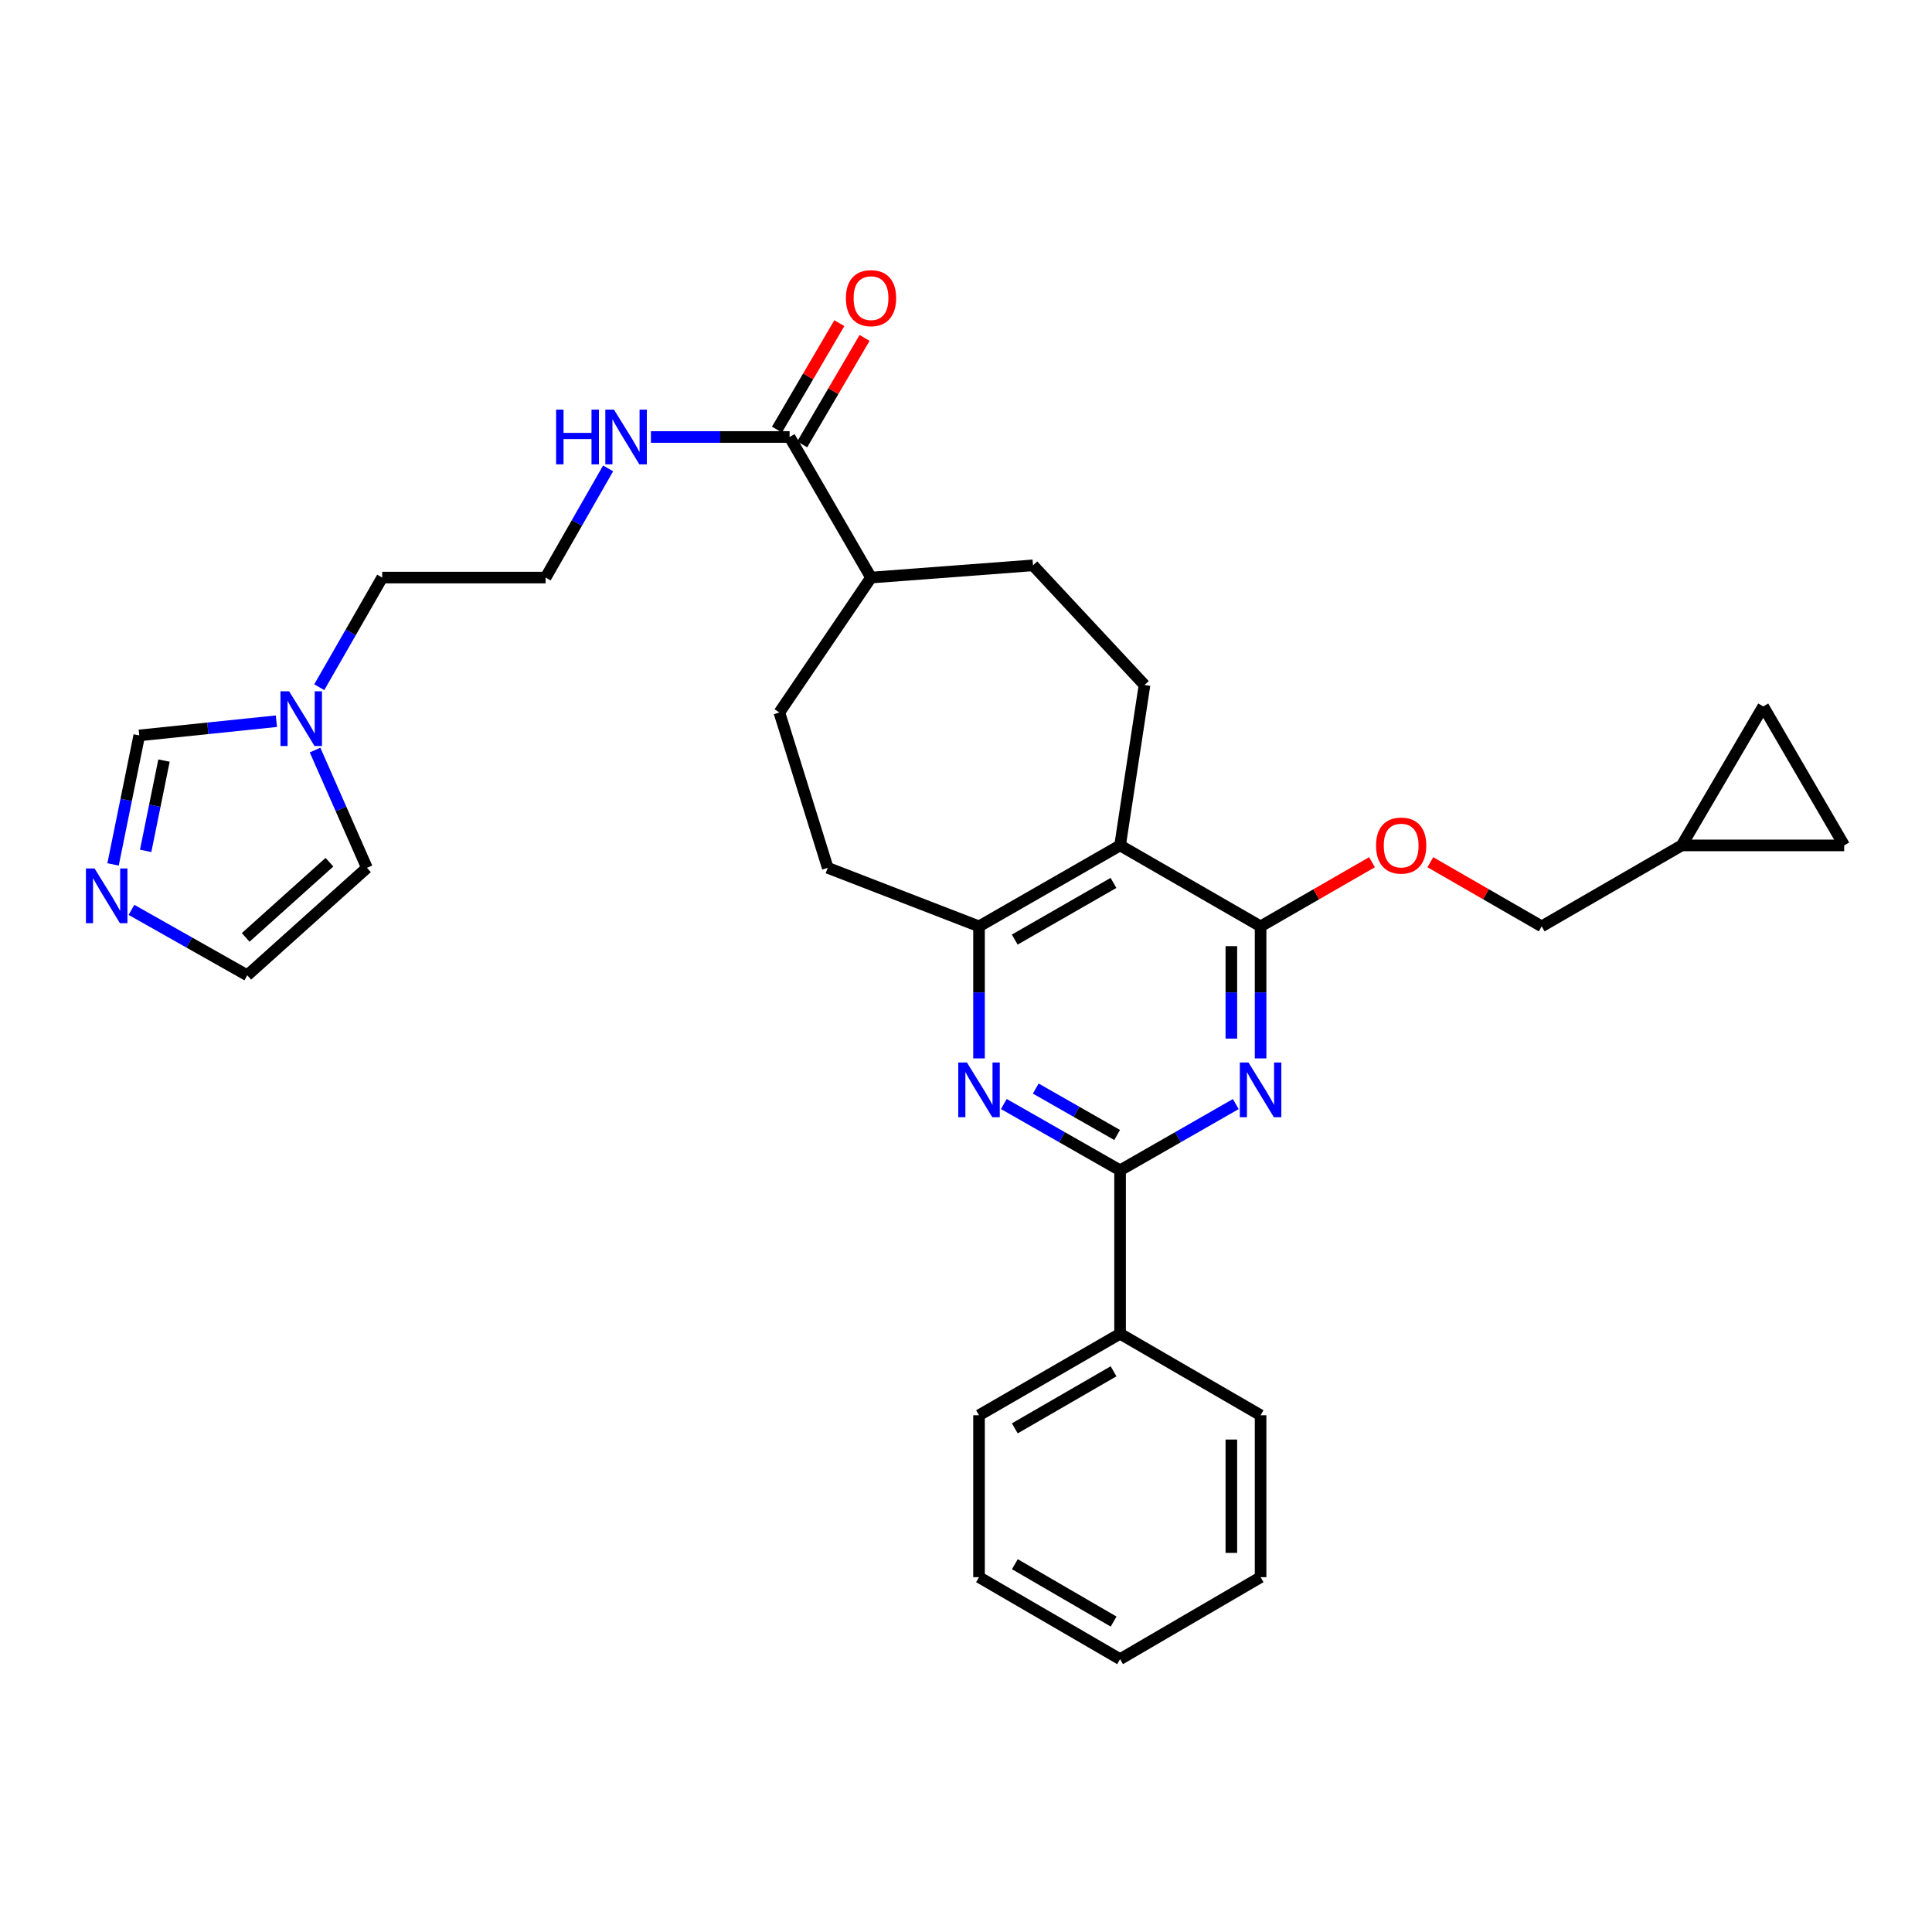 <?xml version='1.0' encoding='iso-8859-1'?>
<svg version='1.1' baseProfile='full'
              xmlns='http://www.w3.org/2000/svg'
                      xmlns:rdkit='http://www.rdkit.org/xml'
                      xmlns:xlink='http://www.w3.org/1999/xlink'
                  xml:space='preserve'
width='1000px' height='1000px' viewBox='0 0 1000 1000'>
<!-- END OF HEADER -->
<rect style='opacity:1.0;fill:#FFFFFF;stroke:none' width='1000' height='1000' x='0' y='0'> </rect>
<path class='bond-0' d='M 652.479,547.832 L 652.479,513.658' style='fill:none;fill-rule:evenodd;stroke:#0000FF;stroke-width:6px;stroke-linecap:butt;stroke-linejoin:miter;stroke-opacity:1' />
<path class='bond-0' d='M 652.479,513.658 L 652.479,479.483' style='fill:none;fill-rule:evenodd;stroke:#000000;stroke-width:6px;stroke-linecap:butt;stroke-linejoin:miter;stroke-opacity:1' />
<path class='bond-0' d='M 637.344,537.58 L 637.344,513.658' style='fill:none;fill-rule:evenodd;stroke:#0000FF;stroke-width:6px;stroke-linecap:butt;stroke-linejoin:miter;stroke-opacity:1' />
<path class='bond-0' d='M 637.344,513.658 L 637.344,489.735' style='fill:none;fill-rule:evenodd;stroke:#000000;stroke-width:6px;stroke-linecap:butt;stroke-linejoin:miter;stroke-opacity:1' />
<path class='bond-1' d='M 639.644,571.458 L 609.698,588.607' style='fill:none;fill-rule:evenodd;stroke:#0000FF;stroke-width:6px;stroke-linecap:butt;stroke-linejoin:miter;stroke-opacity:1' />
<path class='bond-1' d='M 609.698,588.607 L 579.752,605.756' style='fill:none;fill-rule:evenodd;stroke:#000000;stroke-width:6px;stroke-linecap:butt;stroke-linejoin:miter;stroke-opacity:1' />
<path class='bond-2' d='M 652.479,479.483 L 579.752,437.582' style='fill:none;fill-rule:evenodd;stroke:#000000;stroke-width:6px;stroke-linecap:butt;stroke-linejoin:miter;stroke-opacity:1' />
<path class='bond-10' d='M 652.479,479.483 L 681.31,462.88' style='fill:none;fill-rule:evenodd;stroke:#000000;stroke-width:6px;stroke-linecap:butt;stroke-linejoin:miter;stroke-opacity:1' />
<path class='bond-10' d='M 681.31,462.88 L 710.141,446.277' style='fill:none;fill-rule:evenodd;stroke:#FF0000;stroke-width:6px;stroke-linecap:butt;stroke-linejoin:miter;stroke-opacity:1' />
<path class='bond-3' d='M 579.752,605.756 L 549.667,588.595' style='fill:none;fill-rule:evenodd;stroke:#000000;stroke-width:6px;stroke-linecap:butt;stroke-linejoin:miter;stroke-opacity:1' />
<path class='bond-3' d='M 549.667,588.595 L 519.581,571.433' style='fill:none;fill-rule:evenodd;stroke:#0000FF;stroke-width:6px;stroke-linecap:butt;stroke-linejoin:miter;stroke-opacity:1' />
<path class='bond-3' d='M 578.226,587.461 L 557.166,575.448' style='fill:none;fill-rule:evenodd;stroke:#000000;stroke-width:6px;stroke-linecap:butt;stroke-linejoin:miter;stroke-opacity:1' />
<path class='bond-3' d='M 557.166,575.448 L 536.106,563.434' style='fill:none;fill-rule:evenodd;stroke:#0000FF;stroke-width:6px;stroke-linecap:butt;stroke-linejoin:miter;stroke-opacity:1' />
<path class='bond-17' d='M 579.752,605.756 L 579.752,690.348' style='fill:none;fill-rule:evenodd;stroke:#000000;stroke-width:6px;stroke-linecap:butt;stroke-linejoin:miter;stroke-opacity:1' />
<path class='bond-8' d='M 579.752,437.582 L 592.399,354.563' style='fill:none;fill-rule:evenodd;stroke:#000000;stroke-width:6px;stroke-linecap:butt;stroke-linejoin:miter;stroke-opacity:1' />
<path class='bond-31' d='M 579.752,437.582 L 506.74,479.483' style='fill:none;fill-rule:evenodd;stroke:#000000;stroke-width:6px;stroke-linecap:butt;stroke-linejoin:miter;stroke-opacity:1' />
<path class='bond-31' d='M 576.334,456.995 L 525.225,486.325' style='fill:none;fill-rule:evenodd;stroke:#000000;stroke-width:6px;stroke-linecap:butt;stroke-linejoin:miter;stroke-opacity:1' />
<path class='bond-4' d='M 506.74,547.832 L 506.74,513.658' style='fill:none;fill-rule:evenodd;stroke:#0000FF;stroke-width:6px;stroke-linecap:butt;stroke-linejoin:miter;stroke-opacity:1' />
<path class='bond-4' d='M 506.74,513.658 L 506.74,479.483' style='fill:none;fill-rule:evenodd;stroke:#000000;stroke-width:6px;stroke-linecap:butt;stroke-linejoin:miter;stroke-opacity:1' />
<path class='bond-18' d='M 506.74,479.483 L 428.438,449.195' style='fill:none;fill-rule:evenodd;stroke:#000000;stroke-width:6px;stroke-linecap:butt;stroke-linejoin:miter;stroke-opacity:1' />
<path class='bond-5' d='M 58.523,447.413 L 65.304,414.03' style='fill:none;fill-rule:evenodd;stroke:#0000FF;stroke-width:6px;stroke-linecap:butt;stroke-linejoin:miter;stroke-opacity:1' />
<path class='bond-5' d='M 65.304,414.03 L 72.085,380.647' style='fill:none;fill-rule:evenodd;stroke:#000000;stroke-width:6px;stroke-linecap:butt;stroke-linejoin:miter;stroke-opacity:1' />
<path class='bond-5' d='M 75.391,440.411 L 80.137,417.043' style='fill:none;fill-rule:evenodd;stroke:#0000FF;stroke-width:6px;stroke-linecap:butt;stroke-linejoin:miter;stroke-opacity:1' />
<path class='bond-5' d='M 80.137,417.043 L 84.883,393.674' style='fill:none;fill-rule:evenodd;stroke:#000000;stroke-width:6px;stroke-linecap:butt;stroke-linejoin:miter;stroke-opacity:1' />
<path class='bond-35' d='M 68.046,470.941 L 98.012,487.876' style='fill:none;fill-rule:evenodd;stroke:#0000FF;stroke-width:6px;stroke-linecap:butt;stroke-linejoin:miter;stroke-opacity:1' />
<path class='bond-35' d='M 98.012,487.876 L 127.978,504.81' style='fill:none;fill-rule:evenodd;stroke:#000000;stroke-width:6px;stroke-linecap:butt;stroke-linejoin:miter;stroke-opacity:1' />
<path class='bond-6' d='M 165.247,355.696 L 181.534,327.322' style='fill:none;fill-rule:evenodd;stroke:#0000FF;stroke-width:6px;stroke-linecap:butt;stroke-linejoin:miter;stroke-opacity:1' />
<path class='bond-6' d='M 181.534,327.322 L 197.82,298.948' style='fill:none;fill-rule:evenodd;stroke:#000000;stroke-width:6px;stroke-linecap:butt;stroke-linejoin:miter;stroke-opacity:1' />
<path class='bond-9' d='M 143.064,373.292 L 107.575,376.969' style='fill:none;fill-rule:evenodd;stroke:#0000FF;stroke-width:6px;stroke-linecap:butt;stroke-linejoin:miter;stroke-opacity:1' />
<path class='bond-9' d='M 107.575,376.969 L 72.085,380.647' style='fill:none;fill-rule:evenodd;stroke:#000000;stroke-width:6px;stroke-linecap:butt;stroke-linejoin:miter;stroke-opacity:1' />
<path class='bond-16' d='M 163.076,388.23 L 176.501,418.712' style='fill:none;fill-rule:evenodd;stroke:#0000FF;stroke-width:6px;stroke-linecap:butt;stroke-linejoin:miter;stroke-opacity:1' />
<path class='bond-16' d='M 176.501,418.712 L 189.925,449.195' style='fill:none;fill-rule:evenodd;stroke:#000000;stroke-width:6px;stroke-linecap:butt;stroke-linejoin:miter;stroke-opacity:1' />
<path class='bond-7' d='M 408.686,226.187 L 450.838,298.948' style='fill:none;fill-rule:evenodd;stroke:#000000;stroke-width:6px;stroke-linecap:butt;stroke-linejoin:miter;stroke-opacity:1' />
<path class='bond-19' d='M 415.215,230.013 L 431.357,202.463' style='fill:none;fill-rule:evenodd;stroke:#000000;stroke-width:6px;stroke-linecap:butt;stroke-linejoin:miter;stroke-opacity:1' />
<path class='bond-19' d='M 431.357,202.463 L 447.499,174.913' style='fill:none;fill-rule:evenodd;stroke:#FF0000;stroke-width:6px;stroke-linecap:butt;stroke-linejoin:miter;stroke-opacity:1' />
<path class='bond-19' d='M 402.156,222.361 L 418.298,194.811' style='fill:none;fill-rule:evenodd;stroke:#000000;stroke-width:6px;stroke-linecap:butt;stroke-linejoin:miter;stroke-opacity:1' />
<path class='bond-19' d='M 418.298,194.811 L 434.44,167.261' style='fill:none;fill-rule:evenodd;stroke:#FF0000;stroke-width:6px;stroke-linecap:butt;stroke-linejoin:miter;stroke-opacity:1' />
<path class='bond-21' d='M 408.686,226.187 L 372.801,226.187' style='fill:none;fill-rule:evenodd;stroke:#000000;stroke-width:6px;stroke-linecap:butt;stroke-linejoin:miter;stroke-opacity:1' />
<path class='bond-21' d='M 372.801,226.187 L 336.916,226.187' style='fill:none;fill-rule:evenodd;stroke:#0000FF;stroke-width:6px;stroke-linecap:butt;stroke-linejoin:miter;stroke-opacity:1' />
<path class='bond-20' d='M 592.399,354.563 L 534.673,292.624' style='fill:none;fill-rule:evenodd;stroke:#000000;stroke-width:6px;stroke-linecap:butt;stroke-linejoin:miter;stroke-opacity:1' />
<path class='bond-23' d='M 740.338,446.28 L 769.157,462.881' style='fill:none;fill-rule:evenodd;stroke:#FF0000;stroke-width:6px;stroke-linecap:butt;stroke-linejoin:miter;stroke-opacity:1' />
<path class='bond-23' d='M 769.157,462.881 L 797.975,479.483' style='fill:none;fill-rule:evenodd;stroke:#000000;stroke-width:6px;stroke-linecap:butt;stroke-linejoin:miter;stroke-opacity:1' />
<path class='bond-11' d='M 870.458,437.582 L 797.975,479.483' style='fill:none;fill-rule:evenodd;stroke:#000000;stroke-width:6px;stroke-linecap:butt;stroke-linejoin:miter;stroke-opacity:1' />
<path class='bond-12' d='M 870.458,437.582 L 954.545,437.582' style='fill:none;fill-rule:evenodd;stroke:#000000;stroke-width:6px;stroke-linecap:butt;stroke-linejoin:miter;stroke-opacity:1' />
<path class='bond-13' d='M 870.458,437.582 L 912.645,365.637' style='fill:none;fill-rule:evenodd;stroke:#000000;stroke-width:6px;stroke-linecap:butt;stroke-linejoin:miter;stroke-opacity:1' />
<path class='bond-34' d='M 954.545,437.582 L 912.645,365.637' style='fill:none;fill-rule:evenodd;stroke:#000000;stroke-width:6px;stroke-linecap:butt;stroke-linejoin:miter;stroke-opacity:1' />
<path class='bond-14' d='M 127.978,504.81 L 189.925,449.195' style='fill:none;fill-rule:evenodd;stroke:#000000;stroke-width:6px;stroke-linecap:butt;stroke-linejoin:miter;stroke-opacity:1' />
<path class='bond-14' d='M 127.158,485.205 L 170.521,446.274' style='fill:none;fill-rule:evenodd;stroke:#000000;stroke-width:6px;stroke-linecap:butt;stroke-linejoin:miter;stroke-opacity:1' />
<path class='bond-15' d='M 450.838,298.948 L 534.673,292.624' style='fill:none;fill-rule:evenodd;stroke:#000000;stroke-width:6px;stroke-linecap:butt;stroke-linejoin:miter;stroke-opacity:1' />
<path class='bond-33' d='M 450.838,298.948 L 403.397,368.782' style='fill:none;fill-rule:evenodd;stroke:#000000;stroke-width:6px;stroke-linecap:butt;stroke-linejoin:miter;stroke-opacity:1' />
<path class='bond-26' d='M 579.752,690.348 L 506.74,732.534' style='fill:none;fill-rule:evenodd;stroke:#000000;stroke-width:6px;stroke-linecap:butt;stroke-linejoin:miter;stroke-opacity:1' />
<path class='bond-26' d='M 576.373,709.781 L 525.264,739.312' style='fill:none;fill-rule:evenodd;stroke:#000000;stroke-width:6px;stroke-linecap:butt;stroke-linejoin:miter;stroke-opacity:1' />
<path class='bond-27' d='M 579.752,690.348 L 652.479,732.534' style='fill:none;fill-rule:evenodd;stroke:#000000;stroke-width:6px;stroke-linecap:butt;stroke-linejoin:miter;stroke-opacity:1' />
<path class='bond-22' d='M 428.438,449.195 L 403.397,368.782' style='fill:none;fill-rule:evenodd;stroke:#000000;stroke-width:6px;stroke-linecap:butt;stroke-linejoin:miter;stroke-opacity:1' />
<path class='bond-24' d='M 314.755,242.443 L 298.584,270.695' style='fill:none;fill-rule:evenodd;stroke:#0000FF;stroke-width:6px;stroke-linecap:butt;stroke-linejoin:miter;stroke-opacity:1' />
<path class='bond-24' d='M 298.584,270.695 L 282.412,298.948' style='fill:none;fill-rule:evenodd;stroke:#000000;stroke-width:6px;stroke-linecap:butt;stroke-linejoin:miter;stroke-opacity:1' />
<path class='bond-25' d='M 282.412,298.948 L 197.82,298.948' style='fill:none;fill-rule:evenodd;stroke:#000000;stroke-width:6px;stroke-linecap:butt;stroke-linejoin:miter;stroke-opacity:1' />
<path class='bond-29' d='M 506.74,732.534 L 506.74,816.344' style='fill:none;fill-rule:evenodd;stroke:#000000;stroke-width:6px;stroke-linecap:butt;stroke-linejoin:miter;stroke-opacity:1' />
<path class='bond-28' d='M 652.479,732.534 L 652.479,816.344' style='fill:none;fill-rule:evenodd;stroke:#000000;stroke-width:6px;stroke-linecap:butt;stroke-linejoin:miter;stroke-opacity:1' />
<path class='bond-28' d='M 637.344,745.106 L 637.344,803.773' style='fill:none;fill-rule:evenodd;stroke:#000000;stroke-width:6px;stroke-linecap:butt;stroke-linejoin:miter;stroke-opacity:1' />
<path class='bond-30' d='M 652.479,816.344 L 579.752,858.774' style='fill:none;fill-rule:evenodd;stroke:#000000;stroke-width:6px;stroke-linecap:butt;stroke-linejoin:miter;stroke-opacity:1' />
<path class='bond-32' d='M 506.74,816.344 L 579.752,858.774' style='fill:none;fill-rule:evenodd;stroke:#000000;stroke-width:6px;stroke-linecap:butt;stroke-linejoin:miter;stroke-opacity:1' />
<path class='bond-32' d='M 525.296,809.622 L 576.405,839.324' style='fill:none;fill-rule:evenodd;stroke:#000000;stroke-width:6px;stroke-linecap:butt;stroke-linejoin:miter;stroke-opacity:1' />
<path  class='atom-0' d='M 646.219 549.948
L 655.499 564.948
Q 656.419 566.428, 657.899 569.108
Q 659.379 571.788, 659.459 571.948
L 659.459 549.948
L 663.219 549.948
L 663.219 578.268
L 659.339 578.268
L 649.379 561.868
Q 648.219 559.948, 646.979 557.748
Q 645.779 555.548, 645.419 554.868
L 645.419 578.268
L 641.739 578.268
L 641.739 549.948
L 646.219 549.948
' fill='#0000FF'/>
<path  class='atom-4' d='M 500.48 549.948
L 509.76 564.948
Q 510.68 566.428, 512.16 569.108
Q 513.64 571.788, 513.72 571.948
L 513.72 549.948
L 517.48 549.948
L 517.48 578.268
L 513.6 578.268
L 503.64 561.868
Q 502.48 559.948, 501.24 557.748
Q 500.04 555.548, 499.68 554.868
L 499.68 578.268
L 496 578.268
L 496 549.948
L 500.48 549.948
' fill='#0000FF'/>
<path  class='atom-6' d='M 48.957 449.531
L 58.237 464.531
Q 59.157 466.011, 60.637 468.691
Q 62.117 471.371, 62.197 471.531
L 62.197 449.531
L 65.957 449.531
L 65.957 477.851
L 62.077 477.851
L 52.117 461.451
Q 50.957 459.531, 49.717 457.331
Q 48.517 455.131, 48.157 454.451
L 48.157 477.851
L 44.477 477.851
L 44.477 449.531
L 48.957 449.531
' fill='#0000FF'/>
<path  class='atom-7' d='M 149.651 357.801
L 158.931 372.801
Q 159.851 374.281, 161.331 376.961
Q 162.811 379.641, 162.891 379.801
L 162.891 357.801
L 166.651 357.801
L 166.651 386.121
L 162.771 386.121
L 152.811 369.721
Q 151.651 367.801, 150.411 365.601
Q 149.211 363.401, 148.851 362.721
L 148.851 386.121
L 145.171 386.121
L 145.171 357.801
L 149.651 357.801
' fill='#0000FF'/>
<path  class='atom-11' d='M 712.24 437.662
Q 712.24 430.862, 715.6 427.062
Q 718.96 423.262, 725.24 423.262
Q 731.52 423.262, 734.88 427.062
Q 738.24 430.862, 738.24 437.662
Q 738.24 444.542, 734.84 448.462
Q 731.44 452.342, 725.24 452.342
Q 719 452.342, 715.6 448.462
Q 712.24 444.582, 712.24 437.662
M 725.24 449.142
Q 729.56 449.142, 731.88 446.262
Q 734.24 443.342, 734.24 437.662
Q 734.24 432.102, 731.88 429.302
Q 729.56 426.462, 725.24 426.462
Q 720.92 426.462, 718.56 429.262
Q 716.24 432.062, 716.24 437.662
Q 716.24 443.382, 718.56 446.262
Q 720.92 449.142, 725.24 449.142
' fill='#FF0000'/>
<path  class='atom-20' d='M 437.838 154.322
Q 437.838 147.522, 441.198 143.722
Q 444.558 139.922, 450.838 139.922
Q 457.118 139.922, 460.478 143.722
Q 463.838 147.522, 463.838 154.322
Q 463.838 161.202, 460.438 165.122
Q 457.038 169.002, 450.838 169.002
Q 444.598 169.002, 441.198 165.122
Q 437.838 161.242, 437.838 154.322
M 450.838 165.802
Q 455.158 165.802, 457.478 162.922
Q 459.838 160.002, 459.838 154.322
Q 459.838 148.762, 457.478 145.962
Q 455.158 143.122, 450.838 143.122
Q 446.518 143.122, 444.158 145.922
Q 441.838 148.722, 441.838 154.322
Q 441.838 160.042, 444.158 162.922
Q 446.518 165.802, 450.838 165.802
' fill='#FF0000'/>
<path  class='atom-22' d='M 287.84 212.027
L 291.68 212.027
L 291.68 224.067
L 306.16 224.067
L 306.16 212.027
L 310 212.027
L 310 240.347
L 306.16 240.347
L 306.16 227.267
L 291.68 227.267
L 291.68 240.347
L 287.84 240.347
L 287.84 212.027
' fill='#0000FF'/>
<path  class='atom-22' d='M 317.8 212.027
L 327.08 227.027
Q 328 228.507, 329.48 231.187
Q 330.96 233.867, 331.04 234.027
L 331.04 212.027
L 334.8 212.027
L 334.8 240.347
L 330.92 240.347
L 320.96 223.947
Q 319.8 222.027, 318.56 219.827
Q 317.36 217.627, 317 216.947
L 317 240.347
L 313.32 240.347
L 313.32 212.027
L 317.8 212.027
' fill='#0000FF'/>
</svg>
